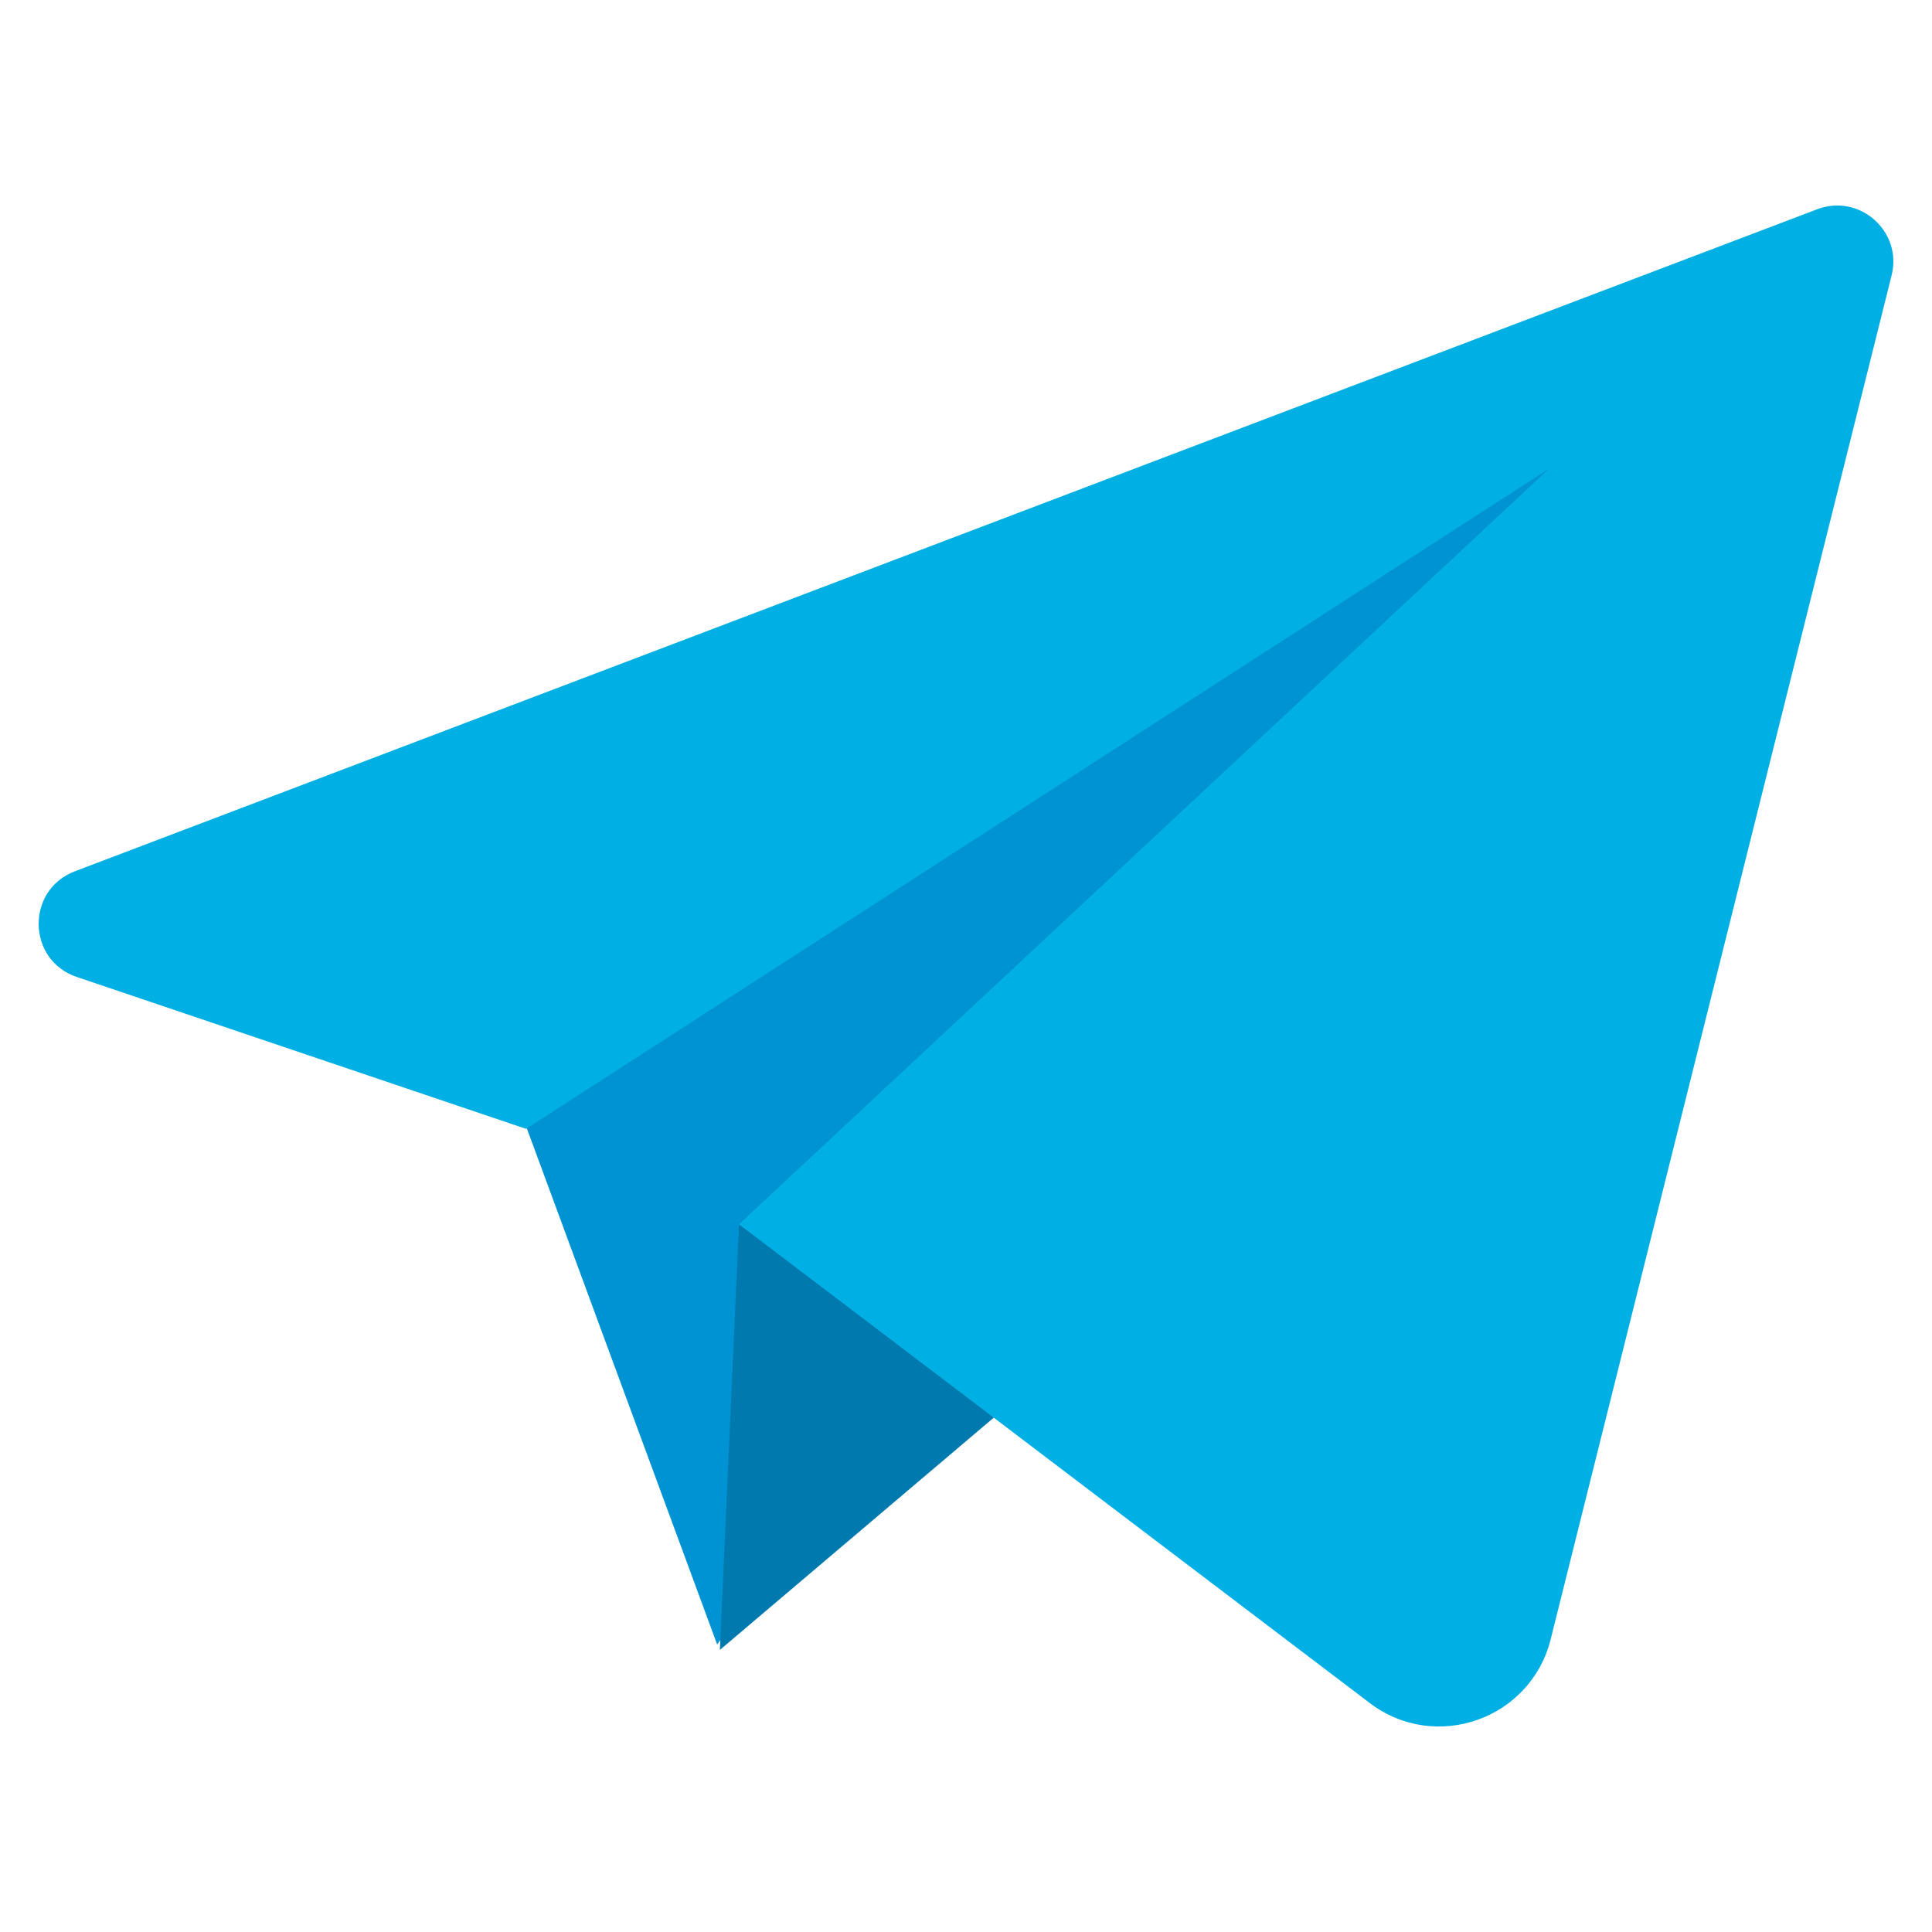 <?xml version="1.0" encoding="UTF-8"?> <svg xmlns="http://www.w3.org/2000/svg" xmlns:xlink="http://www.w3.org/1999/xlink" xmlns:xodm="http://www.corel.com/coreldraw/odm/2003" xml:space="preserve" width="100px" height="100px" version="1.1" style="shape-rendering:geometricPrecision; text-rendering:geometricPrecision; image-rendering:optimizeQuality; fill-rule:evenodd; clip-rule:evenodd" viewBox="0 0 100 100"> <defs> <style type="text/css"> .fil1 {fill:#0079AE;fill-rule:nonzero} .fil0 {fill:#0093D4;fill-rule:nonzero} .fil2 {fill:#00AFE4;fill-rule:nonzero} </style> </defs> <g id="Слой_x0020_1">  <g id="_2468588758000"> <polygon class="fil0" points="26.81,57.16 37.12,85.12 82.88,21.57 "></polygon> <polygon class="fil1" points="38.25,63.37 37.26,85.4 61.41,64.92 "></polygon> <path class="fil2" d="M94.06 10.83l-90.19 34.27c-2.54,0.97 -2.48,4.6 0.11,5.47l23.25 7.86 52.96 -34.18 -41.94 39.12 32.65 24.78c3.4,2.58 8.32,0.84 9.36,-3.29l17.65 -70.61c0.57,-2.27 -1.66,-4.25 -3.85,-3.42z"></path> </g> </g> </svg> 